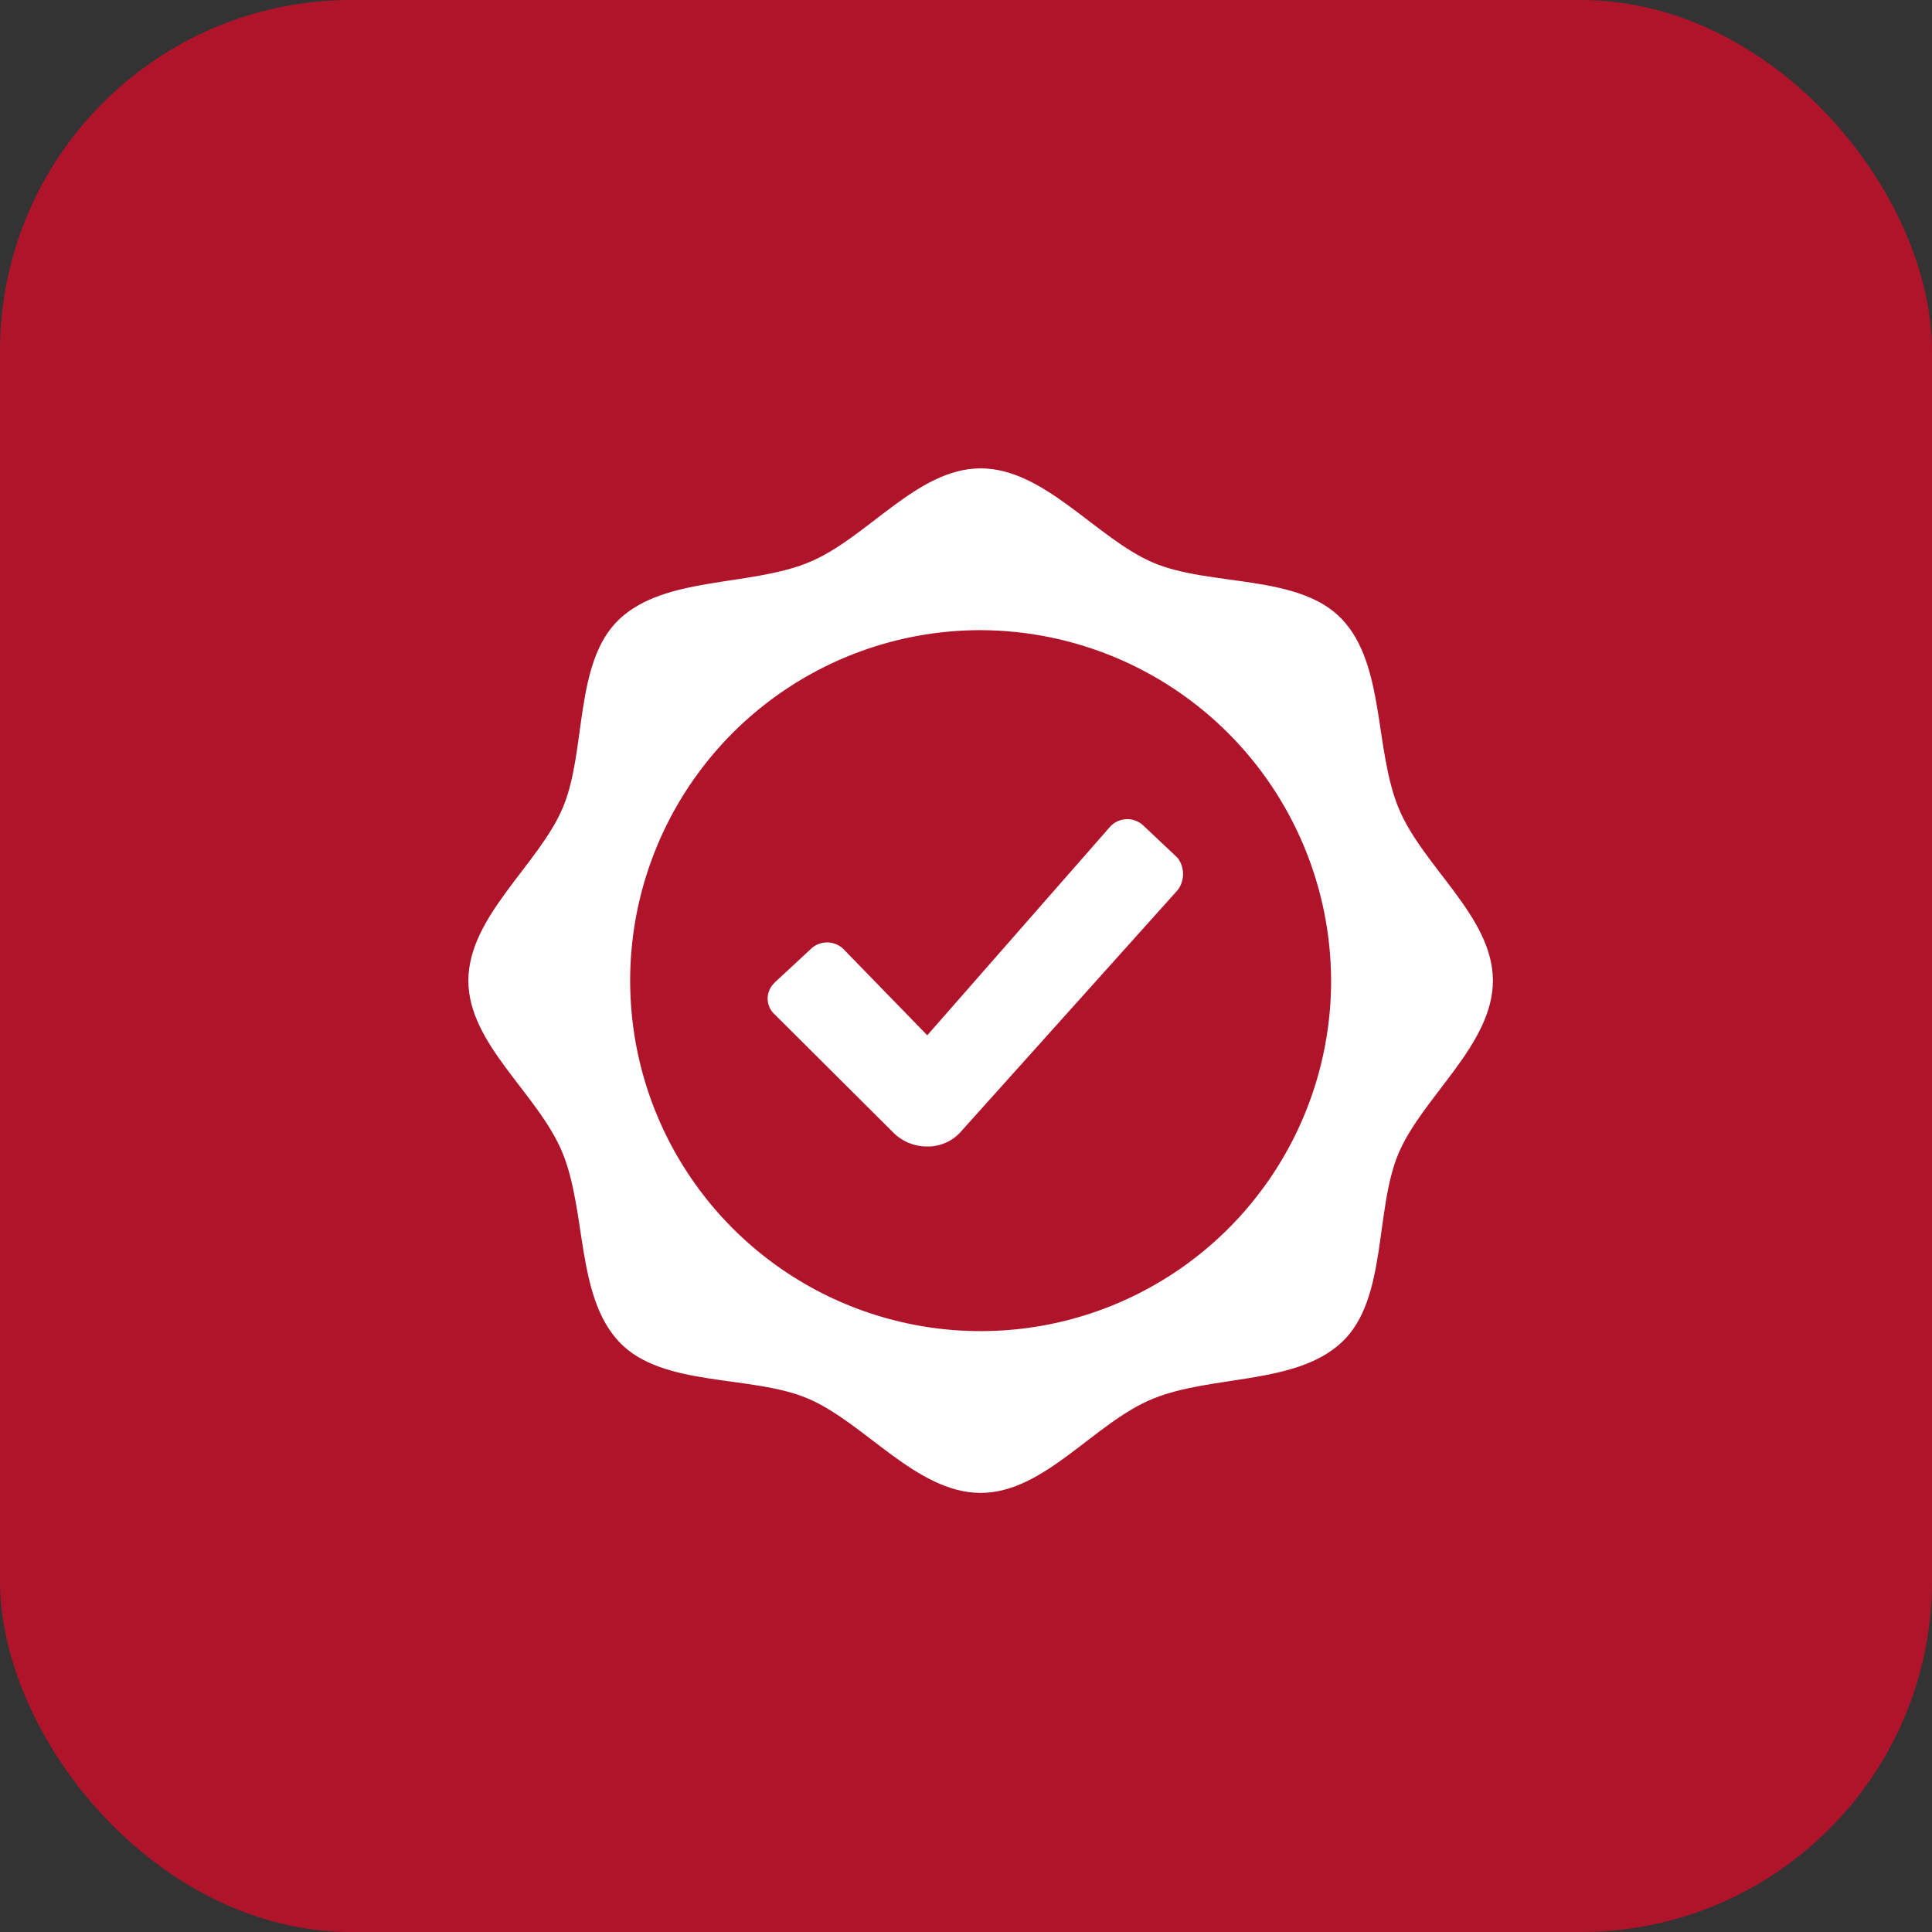 <svg width="66" height="66" viewBox="0 0 66 66" fill="none" xmlns="http://www.w3.org/2000/svg">
<rect x="0" y="0" width="66" height="66" fill="#333333" stroke="none"/>
<rect width="66" height="66" rx="12" fill="#B0142B"></rect>
<path d="M33.5 16C35.688 16 37.459 18.399 39.399 19.223C41.339 20.047 44.372 19.595 45.845 21.155C47.318 22.716 46.946 25.581 47.777 27.601C48.608 29.621 51 31.312 51 33.5C51 35.688 48.601 37.459 47.777 39.399C46.953 41.339 47.405 44.372 45.845 45.845C44.284 47.318 41.419 46.96 39.399 47.777C37.379 48.594 35.688 51 33.5 51C31.312 51 29.541 48.601 27.601 47.777C25.662 46.953 22.628 47.405 21.155 45.845C19.682 44.284 20.04 41.419 19.223 39.399C18.406 37.379 16 35.688 16 33.5C16 31.312 18.399 29.541 19.223 27.601C20.047 25.662 19.595 22.628 21.155 21.155C22.716 19.682 25.581 20.04 27.601 19.223C29.621 18.406 31.312 16 33.5 16ZM33.5 21.527C31.132 21.527 28.817 22.229 26.848 23.545C24.879 24.86 23.345 26.73 22.439 28.918C21.532 31.106 21.295 33.513 21.757 35.836C22.219 38.158 23.359 40.292 25.034 41.966C26.708 43.641 28.842 44.781 31.164 45.243C33.487 45.705 35.894 45.468 38.082 44.562C40.27 43.655 42.139 42.121 43.455 40.152C44.771 38.183 45.473 35.868 45.473 33.5C45.463 30.328 44.199 27.288 41.956 25.044C39.712 22.801 36.672 21.537 33.5 21.527ZM39.056 28.199L40.23 29.307C40.35 29.466 40.415 29.659 40.415 29.858C40.415 30.057 40.35 30.25 40.23 30.408L32.829 38.655C32.683 38.821 32.502 38.953 32.299 39.041C32.096 39.129 31.876 39.172 31.655 39.166C31.435 39.164 31.218 39.118 31.016 39.031C30.814 38.943 30.632 38.815 30.481 38.655L26.478 34.667C26.405 34.604 26.345 34.527 26.301 34.441C26.258 34.355 26.232 34.261 26.225 34.164C26.218 34.068 26.231 33.971 26.262 33.88C26.293 33.788 26.341 33.704 26.405 33.631L26.478 33.551L27.667 32.45C27.81 32.296 28.008 32.204 28.218 32.195C28.428 32.185 28.633 32.259 28.79 32.399L28.841 32.45L31.677 35.367L37.941 28.221C38.087 28.073 38.286 27.988 38.494 27.984C38.702 27.98 38.904 28.057 39.056 28.199Z" fill="white"></path>
</svg>
